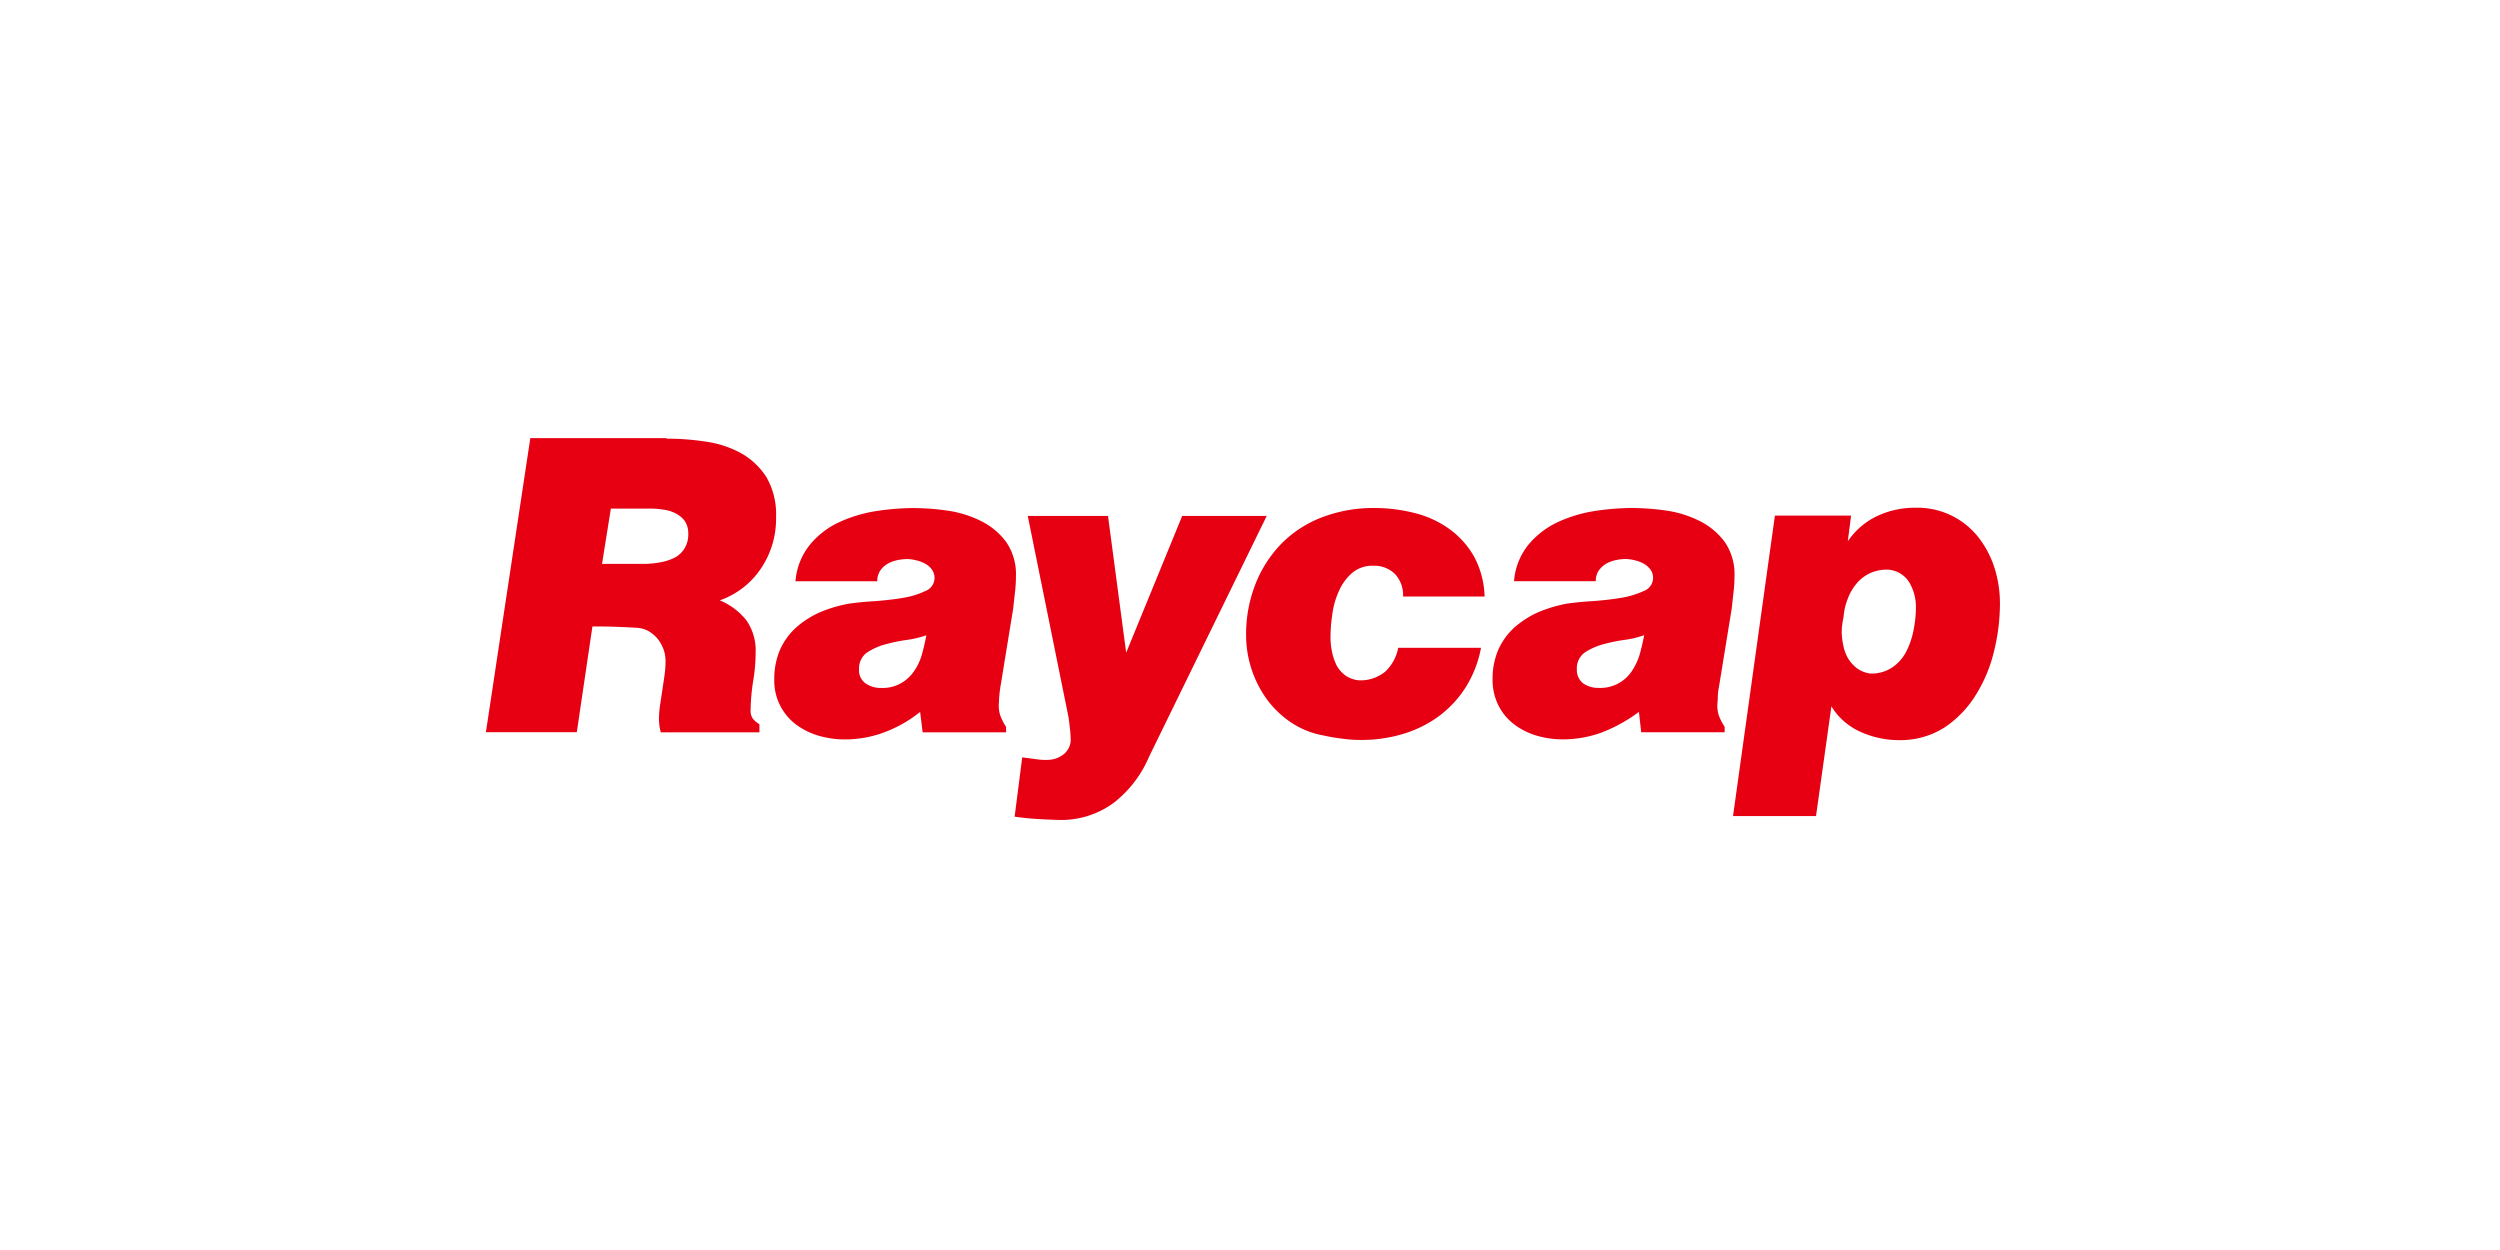 <svg xmlns="http://www.w3.org/2000/svg" width="160" height="80" viewBox="0 0 160 80">
  <g id="Group_30493" data-name="Group 30493" transform="translate(-7711 -9294)">
    <rect id="Rectangle_57273" data-name="Rectangle 57273" width="160" height="80" rx="8" transform="translate(7711 9294)" fill="none"/>
    <g id="raycap-vector-logo" transform="translate(7721.998 9075.542)">
      <path id="Path_108677" data-name="Path 108677" d="M31.662,246.532a16.44,16.44,0,0,1,2.535.194,6.568,6.568,0,0,1,2.244.743A4.588,4.588,0,0,1,38.056,249a4.772,4.772,0,0,1,.614,2.551,5.673,5.673,0,0,1-.937,3.246,5.253,5.253,0,0,1-2.664,2.083,4.244,4.244,0,0,1,1.712,1.292,3.374,3.374,0,0,1,.581,2.067,10.891,10.891,0,0,1-.161,1.825,13.134,13.134,0,0,0-.161,1.857.87.87,0,0,0,.145.533,1.568,1.568,0,0,0,.42.355v.517H31.29c-.032-.145-.065-.275-.081-.4a3.674,3.674,0,0,1-.032-.42,5.9,5.9,0,0,1,.065-.888l.145-.969c.048-.323.1-.646.145-.985a6.1,6.1,0,0,0,.065-.9,2.215,2.215,0,0,0-.145-.791,2.434,2.434,0,0,0-.4-.678,2.263,2.263,0,0,0-.614-.484,1.817,1.817,0,0,0-.775-.178c-.468-.032-.92-.048-1.373-.065s-.9-.016-1.373-.016l-1,6.766H20.1L22.942,246.5h8.72Zm-.323,7.9a3.335,3.335,0,0,0,.856-.291,1.629,1.629,0,0,0,.614-.581,1.682,1.682,0,0,0,.242-.937,1.419,1.419,0,0,0-.226-.824,1.67,1.67,0,0,0-.581-.484,2.39,2.39,0,0,0-.791-.242,5.223,5.223,0,0,0-.856-.065h-2.5l-.565,3.536h2.858a6.384,6.384,0,0,0,.953-.113m14.29,10.883a7.281,7.281,0,0,1-2.551.468,5.978,5.978,0,0,1-1.7-.242,4.549,4.549,0,0,1-1.453-.727,3.511,3.511,0,0,1-1.373-2.89,4.694,4.694,0,0,1,.371-1.889,4.294,4.294,0,0,1,1.033-1.421,5.81,5.81,0,0,1,1.518-.969,8.672,8.672,0,0,1,1.841-.549c.468-.065,1.017-.129,1.647-.161.63-.048,1.243-.113,1.809-.21a5.213,5.213,0,0,0,1.437-.436.9.9,0,0,0,.6-.84.929.929,0,0,0-.178-.549,1.218,1.218,0,0,0-.436-.371,2.148,2.148,0,0,0-.565-.21,2.506,2.506,0,0,0-.565-.081,3.242,3.242,0,0,0-.678.081,2.03,2.03,0,0,0-.614.242,1.457,1.457,0,0,0-.452.436,1.225,1.225,0,0,0-.178.662H39.913a4.236,4.236,0,0,1,.9-2.309,5.309,5.309,0,0,1,1.825-1.437,8.89,8.89,0,0,1,2.325-.727,16.047,16.047,0,0,1,2.438-.21,15.409,15.409,0,0,1,2.228.161,7.1,7.1,0,0,1,2.148.662,4.5,4.5,0,0,1,1.615,1.34,3.628,3.628,0,0,1,.63,2.212,8.849,8.849,0,0,1-.065,1.05c-.048.4-.081.743-.113,1.017l-.824,5.054c-.032.194-.048.371-.065.549s-.016.371-.032.549a2.021,2.021,0,0,0,.113.727,3.452,3.452,0,0,0,.355.678v.355H48.051l-.161-1.308a8.227,8.227,0,0,1-2.261,1.292m-1.647-4.037a1.016,1.016,0,0,0,.42.92,1.7,1.7,0,0,0,1,.291,2.4,2.4,0,0,0,1.243-.291,2.52,2.52,0,0,0,.84-.759A3.528,3.528,0,0,0,48,260.354c.113-.4.21-.824.291-1.243a5.946,5.946,0,0,1-1.179.291,10.784,10.784,0,0,0-1.437.291,4.061,4.061,0,0,0-1.195.533,1.251,1.251,0,0,0-.5,1.05m12.03,5.813a1.671,1.671,0,0,0,1-.307,1.236,1.236,0,0,0,.517-.9,7.63,7.63,0,0,0-.048-.791q-.048-.46-.1-.775l-2.6-12.837h5.135l1.163,8.752,3.585-8.752h5.409l-7.525,15.4a7.382,7.382,0,0,1-2.261,2.955,5.65,5.65,0,0,1-3.52,1.1c-.484-.016-.969-.032-1.437-.065-.484-.032-.953-.081-1.389-.145l.484-3.795.775.1a4.418,4.418,0,0,0,.807.065M82.8,262.454a6.9,6.9,0,0,1-1.712,1.841,7.513,7.513,0,0,1-2.277,1.13,9.01,9.01,0,0,1-2.664.388,7.788,7.788,0,0,1-1.243-.081,11.484,11.484,0,0,1-1.227-.21,5.415,5.415,0,0,1-2.018-.807,6.232,6.232,0,0,1-1.566-1.486,7.027,7.027,0,0,1-1.34-4.069,8.779,8.779,0,0,1,.6-3.326,7.815,7.815,0,0,1,1.663-2.584A7.306,7.306,0,0,1,73.6,251.57a9.192,9.192,0,0,1,3.343-.6,10.423,10.423,0,0,1,2.6.323,6.453,6.453,0,0,1,2.212,1.017,5.523,5.523,0,0,1,1.582,1.76,5.69,5.69,0,0,1,.678,2.567H78.8a1.985,1.985,0,0,0-.5-1.421,1.859,1.859,0,0,0-1.4-.549,1.991,1.991,0,0,0-1.373.468,3.266,3.266,0,0,0-.84,1.163,5.179,5.179,0,0,0-.42,1.5,9.739,9.739,0,0,0-.113,1.469,4.457,4.457,0,0,0,.1.92,3.56,3.56,0,0,0,.291.856,1.971,1.971,0,0,0,.565.646A1.776,1.776,0,0,0,76,262a2.5,2.5,0,0,0,1.647-.549,2.8,2.8,0,0,0,.84-1.534h5.3a7.232,7.232,0,0,1-.985,2.535m8.784,2.858a7.281,7.281,0,0,1-2.551.468,5.978,5.978,0,0,1-1.7-.242,4.467,4.467,0,0,1-1.437-.727,3.477,3.477,0,0,1-1-1.211,3.677,3.677,0,0,1-.371-1.679,4.694,4.694,0,0,1,.371-1.889,4.294,4.294,0,0,1,1.033-1.421,6.091,6.091,0,0,1,1.518-.969,8.672,8.672,0,0,1,1.841-.549c.468-.065,1.017-.129,1.647-.161.63-.048,1.243-.113,1.809-.21a5.518,5.518,0,0,0,1.453-.436.9.9,0,0,0,.42-1.389,1.4,1.4,0,0,0-.436-.371,2.148,2.148,0,0,0-.565-.21,2.638,2.638,0,0,0-.565-.081,3.242,3.242,0,0,0-.678.081,2.03,2.03,0,0,0-.614.242,1.656,1.656,0,0,0-.452.436,1.225,1.225,0,0,0-.178.662H85.9a4.236,4.236,0,0,1,.9-2.309,5.465,5.465,0,0,1,1.825-1.437,8.89,8.89,0,0,1,2.325-.727,16.047,16.047,0,0,1,2.438-.21,15.409,15.409,0,0,1,2.228.161,6.957,6.957,0,0,1,2.148.662,4.5,4.5,0,0,1,1.615,1.34,3.628,3.628,0,0,1,.63,2.212,8.847,8.847,0,0,1-.065,1.05c-.048.4-.081.743-.113,1.017l-.824,5.054a3.377,3.377,0,0,0-.065.549c0,.178-.016.371-.032.549a2.021,2.021,0,0,0,.113.727,3.451,3.451,0,0,0,.355.678v.355H94.039l-.145-1.308a9.9,9.9,0,0,1-2.309,1.292m-1.663-4.037a1.084,1.084,0,0,0,.4.92,1.7,1.7,0,0,0,1,.291,2.412,2.412,0,0,0,2.1-1.05,3.942,3.942,0,0,0,.517-1.082c.113-.4.21-.824.291-1.243a5.946,5.946,0,0,1-1.179.291,10.785,10.785,0,0,0-1.437.291,4.061,4.061,0,0,0-1.195.533,1.251,1.251,0,0,0-.5,1.05m17.552-9.818-.21,1.647a4.72,4.72,0,0,1,1.873-1.615,5.663,5.663,0,0,1,2.438-.533,4.961,4.961,0,0,1,4.021,1.857,6.227,6.227,0,0,1,1.05,1.97,7.578,7.578,0,0,1,.355,2.357,12.792,12.792,0,0,1-.371,2.971,9.392,9.392,0,0,1-1.163,2.81,6.775,6.775,0,0,1-2.018,2.1,5.252,5.252,0,0,1-2.923.807,5.95,5.95,0,0,1-2.454-.533,4.144,4.144,0,0,1-1.857-1.631l-.985,7.024H99.916l2.68-19.231Zm-.6,7.379a4.457,4.457,0,0,0,.1.92,2.734,2.734,0,0,0,.307.84,2.332,2.332,0,0,0,.565.63,1.841,1.841,0,0,0,.856.339,2.347,2.347,0,0,0,1.421-.4,2.711,2.711,0,0,0,.888-1.017,5.207,5.207,0,0,0,.468-1.389,7.644,7.644,0,0,0,.145-1.453,3.074,3.074,0,0,0-.42-1.566,1.73,1.73,0,0,0-1.4-.824,2.6,2.6,0,0,0-1.146.242,2.493,2.493,0,0,0-.856.678,3.2,3.2,0,0,0-.549.969,3.839,3.839,0,0,0-.258,1.13,4.734,4.734,0,0,0-.081.468,1.984,1.984,0,0,0-.032.436" fill="#e60012"/>
    </g>
  </g>
</svg>
